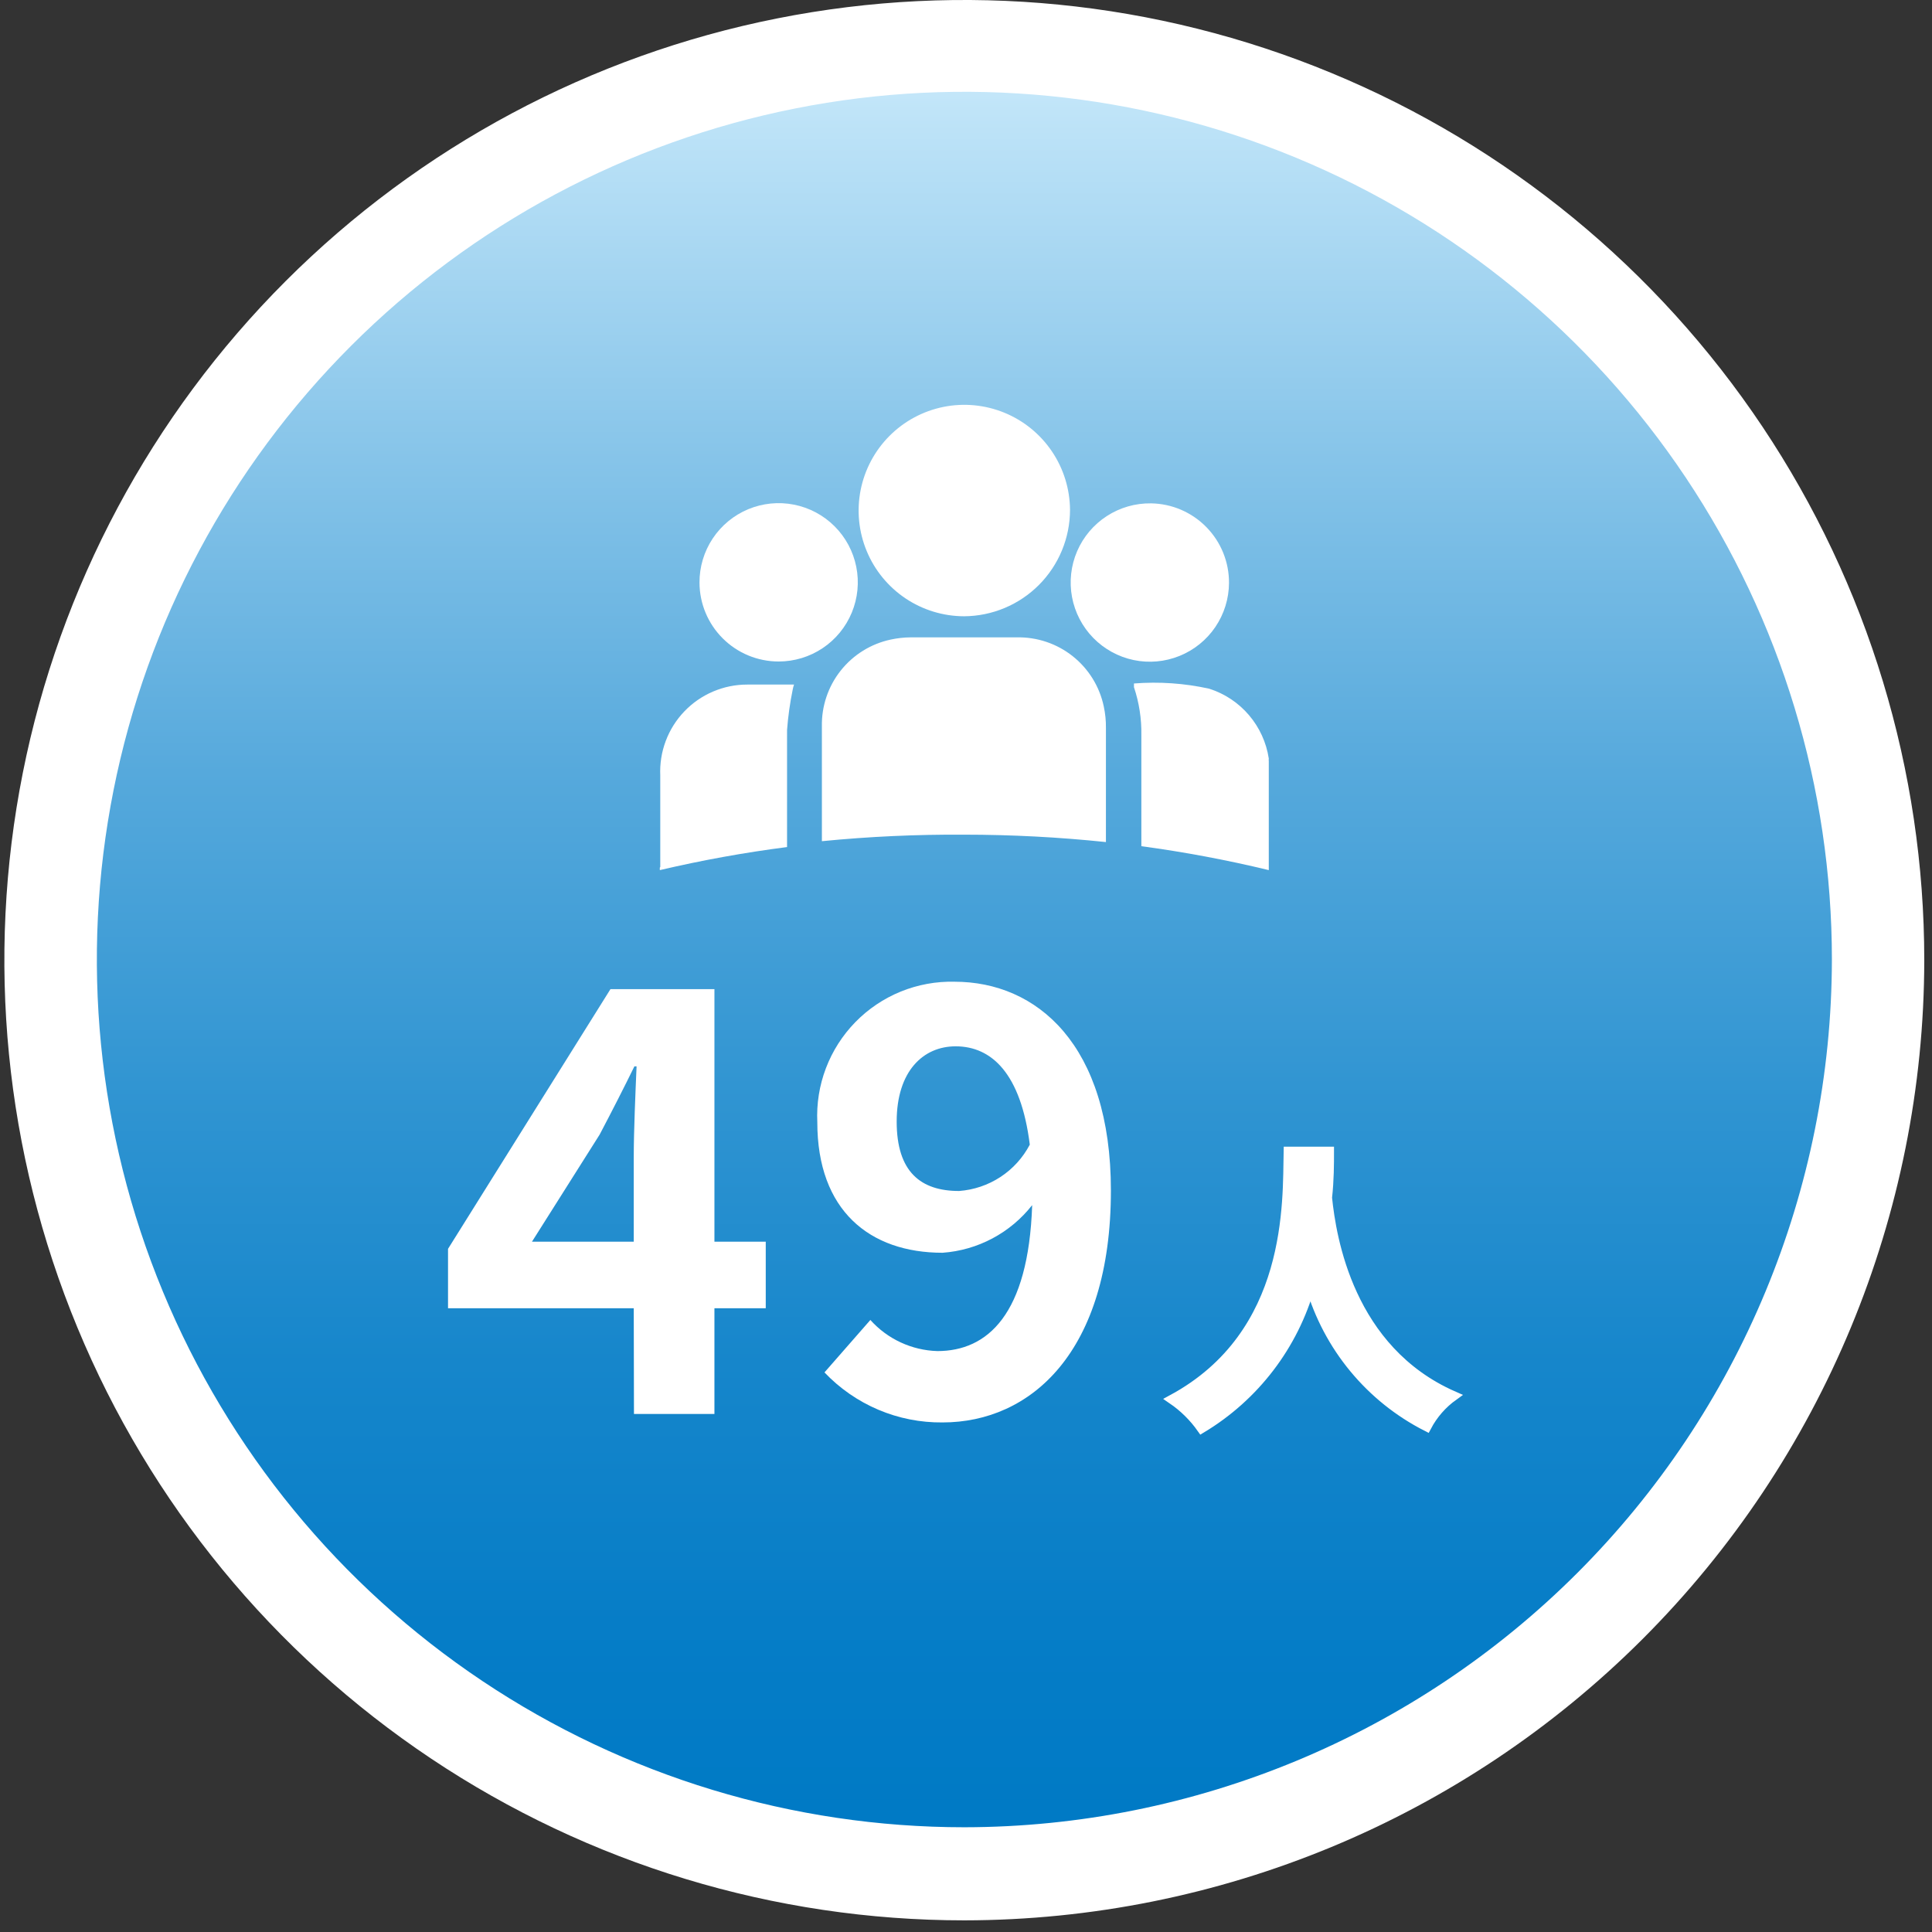 <svg width="108" height="108" viewBox="0 0 108 108" fill="none" xmlns="http://www.w3.org/2000/svg">
<rect x="0" y="0" width="108" height="108" fill="#333333" stroke="none"/>
<path d="M53.906 107.349C43.293 107.349 32.918 104.201 24.093 98.303C15.268 92.406 8.39 84.023 4.329 74.215C0.267 64.407 -0.795 53.615 1.275 43.203C3.346 32.791 8.457 23.227 15.961 15.721C23.466 8.214 33.028 3.102 43.437 1.031C53.846 -1.04 64.636 0.023 74.441 4.086C84.247 8.148 92.627 15.028 98.524 23.855C104.42 32.681 107.568 43.059 107.568 53.675C107.551 67.905 101.893 81.548 91.833 91.611C81.773 101.673 68.133 107.333 53.906 107.349Z" fill="white"/>
<path d="M53.909 102.145C44.318 102.145 34.942 99.3 26.967 93.97C18.992 88.64 12.776 81.065 9.106 72.201C5.435 63.338 4.475 53.585 6.346 44.175C8.217 34.766 12.836 26.123 19.618 19.339C26.4 12.555 35.041 7.936 44.448 6.064C53.855 4.192 63.606 5.153 72.467 8.824C81.329 12.496 88.902 18.713 94.231 26.69C99.56 34.666 102.404 44.045 102.404 53.639C102.388 66.498 97.273 78.827 88.182 87.92C79.091 97.013 66.766 102.129 53.909 102.145Z" fill="url(#paint0_linear_124_652)"/>
<path d="M35.427 73.131H25.045V69.811L34.126 55.292H39.937V69.41H42.806V73.131H39.937V79.041H35.439L35.427 73.131ZM35.427 69.41V64.667C35.427 63.257 35.524 61.019 35.585 59.609H35.464C34.868 60.825 34.248 62.041 33.519 63.427L29.738 69.41H35.427Z" fill="white"/>
<path d="M46.089 76.718L48.654 73.787C49.128 74.316 49.705 74.743 50.348 75.041C50.992 75.34 51.69 75.505 52.399 75.526C55.195 75.526 57.493 73.496 57.699 67.367C57.096 68.136 56.339 68.77 55.477 69.228C54.614 69.687 53.665 69.96 52.691 70.03C48.618 70.03 45.688 67.671 45.688 62.734C45.639 61.705 45.803 60.677 46.169 59.714C46.535 58.751 47.095 57.874 47.815 57.137C48.534 56.4 49.398 55.819 50.352 55.43C51.306 55.042 52.33 54.854 53.359 54.879C57.955 54.879 62.1 58.393 62.1 66.552C62.1 75.599 57.602 79.515 52.691 79.515C51.457 79.528 50.234 79.286 49.099 78.805C47.963 78.323 46.938 77.613 46.089 76.718ZM53.614 66.577C54.439 66.516 55.234 66.247 55.926 65.794C56.617 65.341 57.181 64.719 57.566 63.986C57.067 59.998 55.426 58.49 53.42 58.49C51.609 58.49 50.125 59.876 50.125 62.697C50.125 65.519 51.475 66.577 53.614 66.577Z" fill="white"/>
<path d="M74.307 64.364C74.307 65.057 74.307 65.957 74.197 66.954C74.428 69.204 75.413 75.466 81.249 78.032C80.624 78.48 80.112 79.067 79.753 79.746C78.189 78.949 76.805 77.839 75.687 76.486C74.568 75.133 73.739 73.565 73.249 71.879C72.312 75.212 70.138 78.061 67.171 79.844C66.724 79.211 66.168 78.663 65.529 78.226C72.276 74.578 71.96 67.173 72.021 64.364H74.307Z" fill="white" stroke="white" stroke-width="0.53" stroke-miterlimit="10"/>
<path d="M53.894 34.45C52.728 34.447 51.588 34.1 50.619 33.451C49.65 32.801 48.894 31.88 48.448 30.802C48.001 29.724 47.884 28.538 48.11 27.393C48.337 26.249 48.897 25.197 49.72 24.37C50.543 23.543 51.593 22.979 52.736 22.747C53.879 22.516 55.066 22.629 56.145 23.071C57.224 23.513 58.149 24.265 58.802 25.232C59.455 26.198 59.807 27.337 59.815 28.504C59.812 30.076 59.188 31.582 58.079 32.696C56.97 33.81 55.466 34.44 53.894 34.45Z" fill="white"/>
<path d="M39.102 32.564C39.099 31.689 39.357 30.831 39.841 30.102C40.326 29.372 41.017 28.803 41.825 28.466C42.633 28.13 43.523 28.04 44.383 28.21C45.242 28.379 46.032 28.8 46.652 29.418C47.272 30.037 47.694 30.825 47.866 31.684C48.038 32.543 47.951 33.434 47.616 34.243C47.282 35.053 46.715 35.745 45.986 36.232C45.259 36.719 44.403 36.978 43.527 36.978C42.355 36.978 41.231 36.514 40.402 35.686C39.572 34.859 39.105 33.736 39.102 32.564Z" fill="white"/>
<path d="M68.702 32.589C68.697 33.466 68.431 34.322 67.939 35.049C67.447 35.775 66.749 36.338 65.936 36.667C65.123 36.996 64.23 37.076 63.371 36.897C62.513 36.717 61.727 36.286 61.113 35.659C60.5 35.032 60.087 34.236 59.926 33.374C59.766 32.511 59.865 31.62 60.212 30.814C60.559 30.008 61.138 29.323 61.874 28.847C62.611 28.37 63.472 28.124 64.35 28.138C65.515 28.157 66.625 28.636 67.44 29.469C68.255 30.302 68.709 31.423 68.702 32.589Z" fill="white"/>
<path d="M53.895 46.658C56.543 46.659 59.188 46.797 61.822 47.072V40.7C61.828 40.291 61.787 39.883 61.7 39.484C61.465 38.375 60.851 37.384 59.963 36.68C59.075 35.976 57.97 35.605 56.837 35.629H50.892C50.525 35.633 50.158 35.673 49.798 35.751C48.69 35.986 47.699 36.6 46.995 37.488C46.291 38.376 45.92 39.482 45.944 40.615V47.023C48.587 46.763 51.24 46.642 53.895 46.658Z" fill="white"/>
<path d="M63.802 41.089V47.303C66.198 47.626 68.576 48.072 70.926 48.64V42.56C70.919 42.508 70.919 42.455 70.926 42.402C70.79 41.505 70.406 40.665 69.817 39.975C69.228 39.285 68.459 38.774 67.595 38.499C66.215 38.194 64.797 38.096 63.389 38.207C63.389 38.304 63.389 38.365 63.389 38.413C63.678 39.275 63.818 40.18 63.802 41.089Z" fill="white"/>
<path d="M36.885 48.64C39.232 48.089 41.605 47.659 43.997 47.351C43.997 45.175 43.997 42.998 43.997 40.809C44.054 40.049 44.16 39.294 44.313 38.547C44.331 38.453 44.356 38.359 44.386 38.268C43.486 38.268 42.623 38.268 41.772 38.268C41.114 38.267 40.464 38.4 39.859 38.658C39.254 38.916 38.708 39.294 38.254 39.769C37.799 40.244 37.446 40.806 37.215 41.422C36.983 42.038 36.88 42.694 36.909 43.35C36.909 45.065 36.909 46.767 36.909 48.47C36.873 48.482 36.885 48.531 36.885 48.64Z" fill="white"/>
<defs>
<linearGradient id="paint0_linear_124_652" x1="53.909" y1="4.305" x2="53.909" y2="101.464" gradientUnits="userSpaceOnUse">
<stop stop-color="#C7E8FA"/>
<stop offset="0.02" stop-color="#BFE4F8"/>
<stop offset="0.22" stop-color="#86C4E9"/>
<stop offset="0.4" stop-color="#56A9DC"/>
<stop offset="0.58" stop-color="#3195D2"/>
<stop offset="0.74" stop-color="#1686CB"/>
<stop offset="0.89" stop-color="#067DC7"/>
<stop offset="1" stop-color="#007AC5"/>
</linearGradient>
</defs>
</svg>

